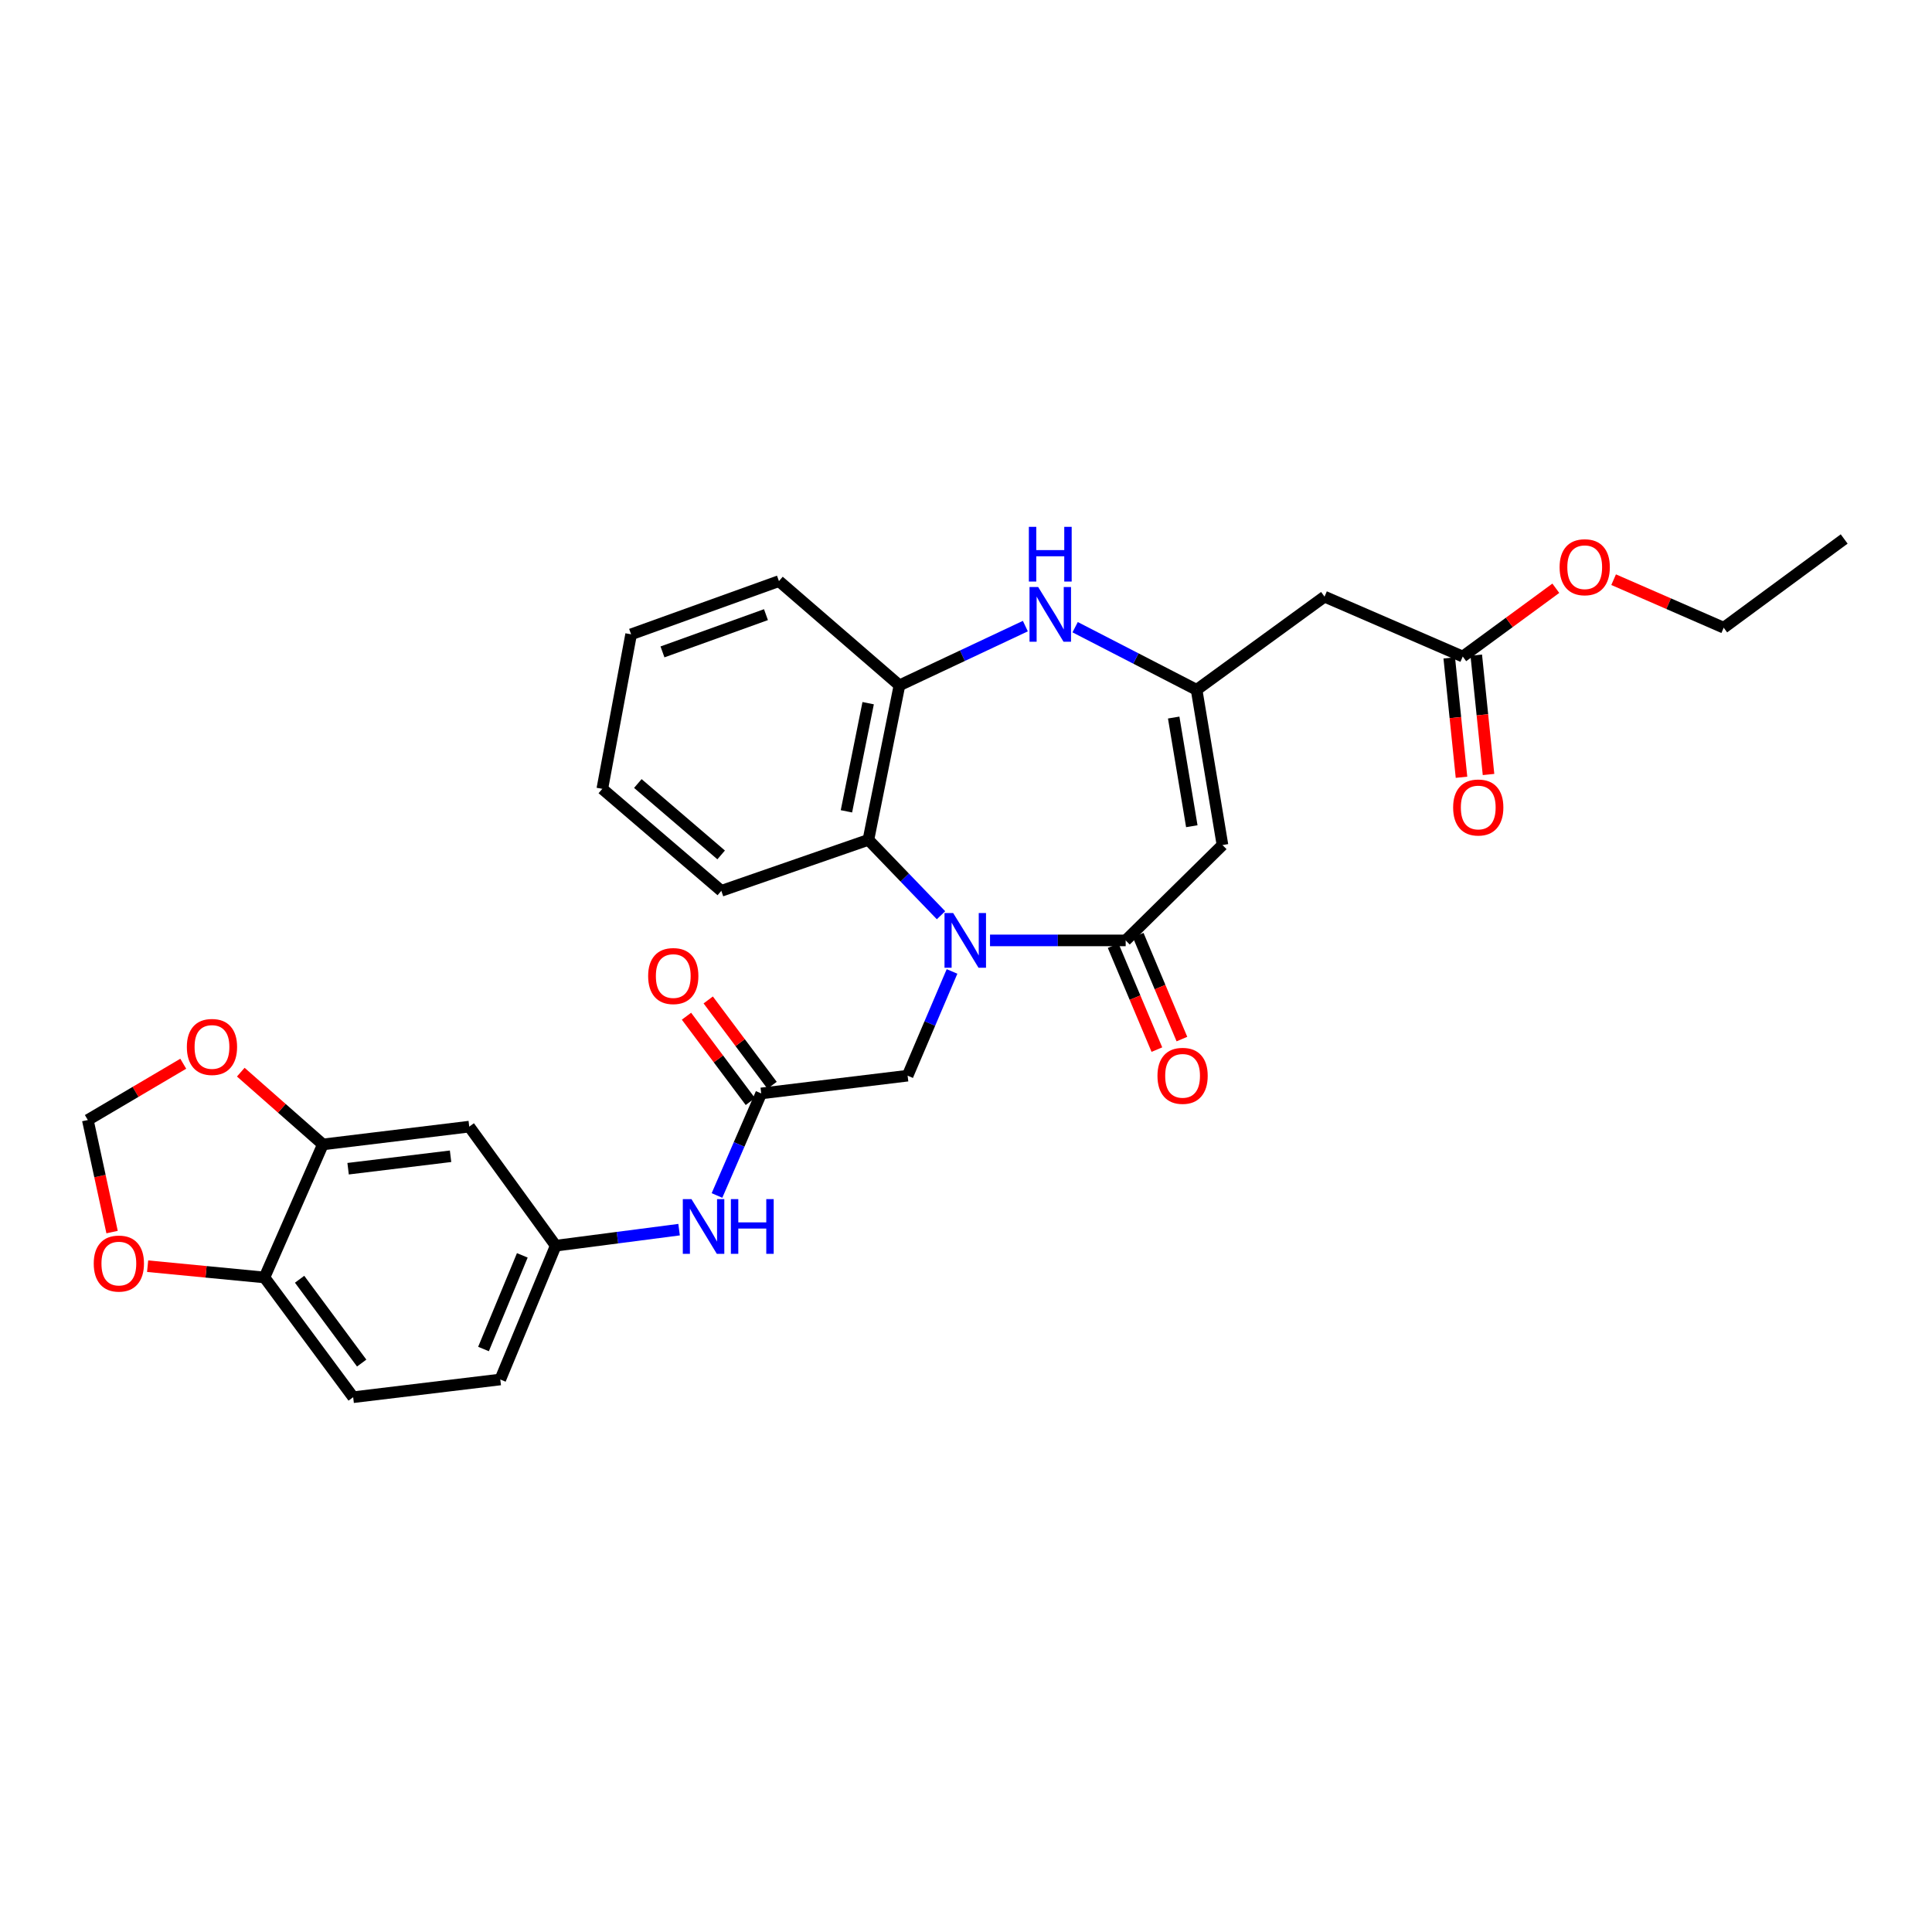 <?xml version='1.0' encoding='iso-8859-1'?>
<svg version='1.1' baseProfile='full'
              xmlns='http://www.w3.org/2000/svg'
                      xmlns:rdkit='http://www.rdkit.org/xml'
                      xmlns:xlink='http://www.w3.org/1999/xlink'
                  xml:space='preserve'
width='1000px' height='1000px' viewBox='0 0 1000 1000'>
<!-- END OF HEADER -->
<rect style='opacity:1.0;fill:#FFFFFF;stroke:none' width='1000' height='1000' x='0' y='0'> </rect>
<path class='bond-0' d='M 512.433,486.752 L 547.539,486.752' style='fill:none;fill-rule:evenodd;stroke:#0000FF;stroke-width:6px;stroke-linecap:butt;stroke-linejoin:miter;stroke-opacity:1' />
<path class='bond-0' d='M 547.539,486.752 L 582.645,486.752' style='fill:none;fill-rule:evenodd;stroke:#000000;stroke-width:6px;stroke-linecap:butt;stroke-linejoin:miter;stroke-opacity:1' />
<path class='bond-4' d='M 487.071,473.727 L 468.278,454.217' style='fill:none;fill-rule:evenodd;stroke:#0000FF;stroke-width:6px;stroke-linecap:butt;stroke-linejoin:miter;stroke-opacity:1' />
<path class='bond-4' d='M 468.278,454.217 L 449.485,434.707' style='fill:none;fill-rule:evenodd;stroke:#000000;stroke-width:6px;stroke-linecap:butt;stroke-linejoin:miter;stroke-opacity:1' />
<path class='bond-8' d='M 492.771,502.815 L 481.273,529.791' style='fill:none;fill-rule:evenodd;stroke:#0000FF;stroke-width:6px;stroke-linecap:butt;stroke-linejoin:miter;stroke-opacity:1' />
<path class='bond-8' d='M 481.273,529.791 L 469.776,556.768' style='fill:none;fill-rule:evenodd;stroke:#000000;stroke-width:6px;stroke-linecap:butt;stroke-linejoin:miter;stroke-opacity:1' />
<path class='bond-1' d='M 582.645,486.752 L 632.753,437.393' style='fill:none;fill-rule:evenodd;stroke:#000000;stroke-width:6px;stroke-linecap:butt;stroke-linejoin:miter;stroke-opacity:1' />
<path class='bond-15' d='M 576.166,489.478 L 587.483,516.376' style='fill:none;fill-rule:evenodd;stroke:#000000;stroke-width:6px;stroke-linecap:butt;stroke-linejoin:miter;stroke-opacity:1' />
<path class='bond-15' d='M 587.483,516.376 L 598.801,543.275' style='fill:none;fill-rule:evenodd;stroke:#FF0000;stroke-width:6px;stroke-linecap:butt;stroke-linejoin:miter;stroke-opacity:1' />
<path class='bond-15' d='M 589.123,484.026 L 600.441,510.925' style='fill:none;fill-rule:evenodd;stroke:#000000;stroke-width:6px;stroke-linecap:butt;stroke-linejoin:miter;stroke-opacity:1' />
<path class='bond-15' d='M 600.441,510.925 L 611.758,537.823' style='fill:none;fill-rule:evenodd;stroke:#FF0000;stroke-width:6px;stroke-linecap:butt;stroke-linejoin:miter;stroke-opacity:1' />
<path class='bond-2' d='M 632.753,437.393 L 619.359,357.037' style='fill:none;fill-rule:evenodd;stroke:#000000;stroke-width:6px;stroke-linecap:butt;stroke-linejoin:miter;stroke-opacity:1' />
<path class='bond-2' d='M 616.877,427.651 L 607.502,371.402' style='fill:none;fill-rule:evenodd;stroke:#000000;stroke-width:6px;stroke-linecap:butt;stroke-linejoin:miter;stroke-opacity:1' />
<path class='bond-6' d='M 619.359,357.037 L 685.572,308.826' style='fill:none;fill-rule:evenodd;stroke:#000000;stroke-width:6px;stroke-linecap:butt;stroke-linejoin:miter;stroke-opacity:1' />
<path class='bond-30' d='M 619.359,357.037 L 587.924,340.836' style='fill:none;fill-rule:evenodd;stroke:#000000;stroke-width:6px;stroke-linecap:butt;stroke-linejoin:miter;stroke-opacity:1' />
<path class='bond-30' d='M 587.924,340.836 L 556.489,324.636' style='fill:none;fill-rule:evenodd;stroke:#0000FF;stroke-width:6px;stroke-linecap:butt;stroke-linejoin:miter;stroke-opacity:1' />
<path class='bond-3' d='M 530.722,324.071 L 498.136,339.402' style='fill:none;fill-rule:evenodd;stroke:#0000FF;stroke-width:6px;stroke-linecap:butt;stroke-linejoin:miter;stroke-opacity:1' />
<path class='bond-3' d='M 498.136,339.402 L 465.55,354.733' style='fill:none;fill-rule:evenodd;stroke:#000000;stroke-width:6px;stroke-linecap:butt;stroke-linejoin:miter;stroke-opacity:1' />
<path class='bond-5' d='M 449.485,434.707 L 465.55,354.733' style='fill:none;fill-rule:evenodd;stroke:#000000;stroke-width:6px;stroke-linecap:butt;stroke-linejoin:miter;stroke-opacity:1' />
<path class='bond-5' d='M 438.113,419.942 L 449.358,363.961' style='fill:none;fill-rule:evenodd;stroke:#000000;stroke-width:6px;stroke-linecap:butt;stroke-linejoin:miter;stroke-opacity:1' />
<path class='bond-24' d='M 449.485,434.707 L 373.354,461.096' style='fill:none;fill-rule:evenodd;stroke:#000000;stroke-width:6px;stroke-linecap:butt;stroke-linejoin:miter;stroke-opacity:1' />
<path class='bond-25' d='M 465.55,354.733 L 403.18,300.782' style='fill:none;fill-rule:evenodd;stroke:#000000;stroke-width:6px;stroke-linecap:butt;stroke-linejoin:miter;stroke-opacity:1' />
<path class='bond-11' d='M 685.572,308.826 L 757.118,339.816' style='fill:none;fill-rule:evenodd;stroke:#000000;stroke-width:6px;stroke-linecap:butt;stroke-linejoin:miter;stroke-opacity:1' />
<path class='bond-7' d='M 394.004,565.953 L 469.776,556.768' style='fill:none;fill-rule:evenodd;stroke:#000000;stroke-width:6px;stroke-linecap:butt;stroke-linejoin:miter;stroke-opacity:1' />
<path class='bond-12' d='M 394.004,565.953 L 382.557,592.368' style='fill:none;fill-rule:evenodd;stroke:#000000;stroke-width:6px;stroke-linecap:butt;stroke-linejoin:miter;stroke-opacity:1' />
<path class='bond-12' d='M 382.557,592.368 L 371.111,618.784' style='fill:none;fill-rule:evenodd;stroke:#0000FF;stroke-width:6px;stroke-linecap:butt;stroke-linejoin:miter;stroke-opacity:1' />
<path class='bond-19' d='M 399.631,561.741 L 383.103,539.655' style='fill:none;fill-rule:evenodd;stroke:#000000;stroke-width:6px;stroke-linecap:butt;stroke-linejoin:miter;stroke-opacity:1' />
<path class='bond-19' d='M 383.103,539.655 L 366.575,517.569' style='fill:none;fill-rule:evenodd;stroke:#FF0000;stroke-width:6px;stroke-linecap:butt;stroke-linejoin:miter;stroke-opacity:1' />
<path class='bond-19' d='M 388.376,570.164 L 371.848,548.078' style='fill:none;fill-rule:evenodd;stroke:#000000;stroke-width:6px;stroke-linecap:butt;stroke-linejoin:miter;stroke-opacity:1' />
<path class='bond-19' d='M 371.848,548.078 L 355.319,525.992' style='fill:none;fill-rule:evenodd;stroke:#FF0000;stroke-width:6px;stroke-linecap:butt;stroke-linejoin:miter;stroke-opacity:1' />
<path class='bond-9' d='M 167.118,592.35 L 242.882,583.142' style='fill:none;fill-rule:evenodd;stroke:#000000;stroke-width:6px;stroke-linecap:butt;stroke-linejoin:miter;stroke-opacity:1' />
<path class='bond-9' d='M 180.178,604.924 L 233.213,598.479' style='fill:none;fill-rule:evenodd;stroke:#000000;stroke-width:6px;stroke-linecap:butt;stroke-linejoin:miter;stroke-opacity:1' />
<path class='bond-14' d='M 167.118,592.35 L 145.872,573.648' style='fill:none;fill-rule:evenodd;stroke:#000000;stroke-width:6px;stroke-linecap:butt;stroke-linejoin:miter;stroke-opacity:1' />
<path class='bond-14' d='M 145.872,573.648 L 124.626,554.946' style='fill:none;fill-rule:evenodd;stroke:#FF0000;stroke-width:6px;stroke-linecap:butt;stroke-linejoin:miter;stroke-opacity:1' />
<path class='bond-32' d='M 167.118,592.35 L 136.885,661.21' style='fill:none;fill-rule:evenodd;stroke:#000000;stroke-width:6px;stroke-linecap:butt;stroke-linejoin:miter;stroke-opacity:1' />
<path class='bond-10' d='M 242.882,583.142 L 287.64,644.762' style='fill:none;fill-rule:evenodd;stroke:#000000;stroke-width:6px;stroke-linecap:butt;stroke-linejoin:miter;stroke-opacity:1' />
<path class='bond-20' d='M 750.126,340.535 L 753.3,371.424' style='fill:none;fill-rule:evenodd;stroke:#000000;stroke-width:6px;stroke-linecap:butt;stroke-linejoin:miter;stroke-opacity:1' />
<path class='bond-20' d='M 753.3,371.424 L 756.474,402.313' style='fill:none;fill-rule:evenodd;stroke:#FF0000;stroke-width:6px;stroke-linecap:butt;stroke-linejoin:miter;stroke-opacity:1' />
<path class='bond-20' d='M 764.11,339.098 L 767.284,369.987' style='fill:none;fill-rule:evenodd;stroke:#000000;stroke-width:6px;stroke-linecap:butt;stroke-linejoin:miter;stroke-opacity:1' />
<path class='bond-20' d='M 767.284,369.987 L 770.458,400.876' style='fill:none;fill-rule:evenodd;stroke:#FF0000;stroke-width:6px;stroke-linecap:butt;stroke-linejoin:miter;stroke-opacity:1' />
<path class='bond-23' d='M 757.118,339.816 L 781.204,322.149' style='fill:none;fill-rule:evenodd;stroke:#000000;stroke-width:6px;stroke-linecap:butt;stroke-linejoin:miter;stroke-opacity:1' />
<path class='bond-23' d='M 781.204,322.149 L 805.289,304.482' style='fill:none;fill-rule:evenodd;stroke:#FF0000;stroke-width:6px;stroke-linecap:butt;stroke-linejoin:miter;stroke-opacity:1' />
<path class='bond-17' d='M 351.493,636.466 L 319.567,640.614' style='fill:none;fill-rule:evenodd;stroke:#0000FF;stroke-width:6px;stroke-linecap:butt;stroke-linejoin:miter;stroke-opacity:1' />
<path class='bond-17' d='M 319.567,640.614 L 287.64,644.762' style='fill:none;fill-rule:evenodd;stroke:#000000;stroke-width:6px;stroke-linecap:butt;stroke-linejoin:miter;stroke-opacity:1' />
<path class='bond-13' d='M 136.885,661.21 L 182.8,723.19' style='fill:none;fill-rule:evenodd;stroke:#000000;stroke-width:6px;stroke-linecap:butt;stroke-linejoin:miter;stroke-opacity:1' />
<path class='bond-13' d='M 155.068,662.139 L 187.209,705.525' style='fill:none;fill-rule:evenodd;stroke:#000000;stroke-width:6px;stroke-linecap:butt;stroke-linejoin:miter;stroke-opacity:1' />
<path class='bond-16' d='M 136.885,661.21 L 106.649,658.293' style='fill:none;fill-rule:evenodd;stroke:#000000;stroke-width:6px;stroke-linecap:butt;stroke-linejoin:miter;stroke-opacity:1' />
<path class='bond-16' d='M 106.649,658.293 L 76.412,655.376' style='fill:none;fill-rule:evenodd;stroke:#FF0000;stroke-width:6px;stroke-linecap:butt;stroke-linejoin:miter;stroke-opacity:1' />
<path class='bond-18' d='M 94.85,550.588 L 70.152,565.154' style='fill:none;fill-rule:evenodd;stroke:#FF0000;stroke-width:6px;stroke-linecap:butt;stroke-linejoin:miter;stroke-opacity:1' />
<path class='bond-18' d='M 70.152,565.154 L 45.455,579.721' style='fill:none;fill-rule:evenodd;stroke:#000000;stroke-width:6px;stroke-linecap:butt;stroke-linejoin:miter;stroke-opacity:1' />
<path class='bond-33' d='M 58.009,637.721 L 51.732,608.721' style='fill:none;fill-rule:evenodd;stroke:#FF0000;stroke-width:6px;stroke-linecap:butt;stroke-linejoin:miter;stroke-opacity:1' />
<path class='bond-33' d='M 51.732,608.721 L 45.455,579.721' style='fill:none;fill-rule:evenodd;stroke:#000000;stroke-width:6px;stroke-linecap:butt;stroke-linejoin:miter;stroke-opacity:1' />
<path class='bond-22' d='M 287.64,644.762 L 258.947,714.021' style='fill:none;fill-rule:evenodd;stroke:#000000;stroke-width:6px;stroke-linecap:butt;stroke-linejoin:miter;stroke-opacity:1' />
<path class='bond-22' d='M 270.349,649.771 L 250.263,698.251' style='fill:none;fill-rule:evenodd;stroke:#000000;stroke-width:6px;stroke-linecap:butt;stroke-linejoin:miter;stroke-opacity:1' />
<path class='bond-21' d='M 182.8,723.19 L 258.947,714.021' style='fill:none;fill-rule:evenodd;stroke:#000000;stroke-width:6px;stroke-linecap:butt;stroke-linejoin:miter;stroke-opacity:1' />
<path class='bond-26' d='M 835.208,300.04 L 863.7,312.474' style='fill:none;fill-rule:evenodd;stroke:#FF0000;stroke-width:6px;stroke-linecap:butt;stroke-linejoin:miter;stroke-opacity:1' />
<path class='bond-26' d='M 863.7,312.474 L 892.191,324.907' style='fill:none;fill-rule:evenodd;stroke:#000000;stroke-width:6px;stroke-linecap:butt;stroke-linejoin:miter;stroke-opacity:1' />
<path class='bond-27' d='M 373.354,461.096 L 311.757,408.301' style='fill:none;fill-rule:evenodd;stroke:#000000;stroke-width:6px;stroke-linecap:butt;stroke-linejoin:miter;stroke-opacity:1' />
<path class='bond-27' d='M 373.263,442.503 L 330.145,405.547' style='fill:none;fill-rule:evenodd;stroke:#000000;stroke-width:6px;stroke-linecap:butt;stroke-linejoin:miter;stroke-opacity:1' />
<path class='bond-31' d='M 403.18,300.782 L 326.659,328.328' style='fill:none;fill-rule:evenodd;stroke:#000000;stroke-width:6px;stroke-linecap:butt;stroke-linejoin:miter;stroke-opacity:1' />
<path class='bond-31' d='M 396.463,318.141 L 342.898,337.423' style='fill:none;fill-rule:evenodd;stroke:#000000;stroke-width:6px;stroke-linecap:butt;stroke-linejoin:miter;stroke-opacity:1' />
<path class='bond-29' d='M 892.191,324.907 L 954.545,278.977' style='fill:none;fill-rule:evenodd;stroke:#000000;stroke-width:6px;stroke-linecap:butt;stroke-linejoin:miter;stroke-opacity:1' />
<path class='bond-28' d='M 311.757,408.301 L 326.659,328.328' style='fill:none;fill-rule:evenodd;stroke:#000000;stroke-width:6px;stroke-linecap:butt;stroke-linejoin:miter;stroke-opacity:1' />
<path  class='atom-0' d='M 493.357 472.592
L 502.637 487.592
Q 503.557 489.072, 505.037 491.752
Q 506.517 494.432, 506.597 494.592
L 506.597 472.592
L 510.357 472.592
L 510.357 500.912
L 506.477 500.912
L 496.517 484.512
Q 495.357 482.592, 494.117 480.392
Q 492.917 478.192, 492.557 477.512
L 492.557 500.912
L 488.877 500.912
L 488.877 472.592
L 493.357 472.592
' fill='#0000FF'/>
<path  class='atom-4' d='M 537.358 303.843
L 546.638 318.843
Q 547.558 320.323, 549.038 323.003
Q 550.518 325.683, 550.598 325.843
L 550.598 303.843
L 554.358 303.843
L 554.358 332.163
L 550.478 332.163
L 540.518 315.763
Q 539.358 313.843, 538.118 311.643
Q 536.918 309.443, 536.558 308.763
L 536.558 332.163
L 532.878 332.163
L 532.878 303.843
L 537.358 303.843
' fill='#0000FF'/>
<path  class='atom-4' d='M 532.538 272.691
L 536.378 272.691
L 536.378 284.731
L 550.858 284.731
L 550.858 272.691
L 554.698 272.691
L 554.698 301.011
L 550.858 301.011
L 550.858 287.931
L 536.378 287.931
L 536.378 301.011
L 532.538 301.011
L 532.538 272.691
' fill='#0000FF'/>
<path  class='atom-13' d='M 357.902 620.66
L 367.182 635.66
Q 368.102 637.14, 369.582 639.82
Q 371.062 642.5, 371.142 642.66
L 371.142 620.66
L 374.902 620.66
L 374.902 648.98
L 371.022 648.98
L 361.062 632.58
Q 359.902 630.66, 358.662 628.46
Q 357.462 626.26, 357.102 625.58
L 357.102 648.98
L 353.422 648.98
L 353.422 620.66
L 357.902 620.66
' fill='#0000FF'/>
<path  class='atom-13' d='M 378.302 620.66
L 382.142 620.66
L 382.142 632.7
L 396.622 632.7
L 396.622 620.66
L 400.462 620.66
L 400.462 648.98
L 396.622 648.98
L 396.622 635.9
L 382.142 635.9
L 382.142 648.98
L 378.302 648.98
L 378.302 620.66
' fill='#0000FF'/>
<path  class='atom-15' d='M 96.715 541.9
Q 96.715 535.1, 100.075 531.3
Q 103.435 527.5, 109.715 527.5
Q 115.995 527.5, 119.355 531.3
Q 122.715 535.1, 122.715 541.9
Q 122.715 548.78, 119.315 552.7
Q 115.915 556.58, 109.715 556.58
Q 103.475 556.58, 100.075 552.7
Q 96.715 548.82, 96.715 541.9
M 109.715 553.38
Q 114.035 553.38, 116.355 550.5
Q 118.715 547.58, 118.715 541.9
Q 118.715 536.34, 116.355 533.54
Q 114.035 530.7, 109.715 530.7
Q 105.395 530.7, 103.035 533.5
Q 100.715 536.3, 100.715 541.9
Q 100.715 547.62, 103.035 550.5
Q 105.395 553.38, 109.715 553.38
' fill='#FF0000'/>
<path  class='atom-16' d='M 599.104 556.848
Q 599.104 550.048, 602.464 546.248
Q 605.824 542.448, 612.104 542.448
Q 618.384 542.448, 621.744 546.248
Q 625.104 550.048, 625.104 556.848
Q 625.104 563.728, 621.704 567.648
Q 618.304 571.528, 612.104 571.528
Q 605.864 571.528, 602.464 567.648
Q 599.104 563.768, 599.104 556.848
M 612.104 568.328
Q 616.424 568.328, 618.744 565.448
Q 621.104 562.528, 621.104 556.848
Q 621.104 551.288, 618.744 548.488
Q 616.424 545.648, 612.104 545.648
Q 607.784 545.648, 605.424 548.448
Q 603.104 551.248, 603.104 556.848
Q 603.104 562.568, 605.424 565.448
Q 607.784 568.328, 612.104 568.328
' fill='#FF0000'/>
<path  class='atom-17' d='M 48.52 654.019
Q 48.52 647.219, 51.88 643.419
Q 55.24 639.619, 61.52 639.619
Q 67.8 639.619, 71.16 643.419
Q 74.52 647.219, 74.52 654.019
Q 74.52 660.899, 71.12 664.819
Q 67.72 668.699, 61.52 668.699
Q 55.28 668.699, 51.88 664.819
Q 48.52 660.939, 48.52 654.019
M 61.52 665.499
Q 65.84 665.499, 68.16 662.619
Q 70.52 659.699, 70.52 654.019
Q 70.52 648.459, 68.16 645.659
Q 65.84 642.819, 61.52 642.819
Q 57.2 642.819, 54.84 645.619
Q 52.52 648.419, 52.52 654.019
Q 52.52 659.739, 54.84 662.619
Q 57.2 665.499, 61.52 665.499
' fill='#FF0000'/>
<path  class='atom-20' d='M 335.48 505.201
Q 335.48 498.401, 338.84 494.601
Q 342.2 490.801, 348.48 490.801
Q 354.76 490.801, 358.12 494.601
Q 361.48 498.401, 361.48 505.201
Q 361.48 512.081, 358.08 516.001
Q 354.68 519.881, 348.48 519.881
Q 342.24 519.881, 338.84 516.001
Q 335.48 512.121, 335.48 505.201
M 348.48 516.681
Q 352.8 516.681, 355.12 513.801
Q 357.48 510.881, 357.48 505.201
Q 357.48 499.641, 355.12 496.841
Q 352.8 494.001, 348.48 494.001
Q 344.16 494.001, 341.8 496.801
Q 339.48 499.601, 339.48 505.201
Q 339.48 510.921, 341.8 513.801
Q 344.16 516.681, 348.48 516.681
' fill='#FF0000'/>
<path  class='atom-21' d='M 752.139 417.956
Q 752.139 411.156, 755.499 407.356
Q 758.859 403.556, 765.139 403.556
Q 771.419 403.556, 774.779 407.356
Q 778.139 411.156, 778.139 417.956
Q 778.139 424.836, 774.739 428.756
Q 771.339 432.636, 765.139 432.636
Q 758.899 432.636, 755.499 428.756
Q 752.139 424.876, 752.139 417.956
M 765.139 429.436
Q 769.459 429.436, 771.779 426.556
Q 774.139 423.636, 774.139 417.956
Q 774.139 412.396, 771.779 409.596
Q 769.459 406.756, 765.139 406.756
Q 760.819 406.756, 758.459 409.556
Q 756.139 412.356, 756.139 417.956
Q 756.139 423.676, 758.459 426.556
Q 760.819 429.436, 765.139 429.436
' fill='#FF0000'/>
<path  class='atom-24' d='M 807.246 293.591
Q 807.246 286.791, 810.606 282.991
Q 813.966 279.191, 820.246 279.191
Q 826.526 279.191, 829.886 282.991
Q 833.246 286.791, 833.246 293.591
Q 833.246 300.471, 829.846 304.391
Q 826.446 308.271, 820.246 308.271
Q 814.006 308.271, 810.606 304.391
Q 807.246 300.511, 807.246 293.591
M 820.246 305.071
Q 824.566 305.071, 826.886 302.191
Q 829.246 299.271, 829.246 293.591
Q 829.246 288.031, 826.886 285.231
Q 824.566 282.391, 820.246 282.391
Q 815.926 282.391, 813.566 285.191
Q 811.246 287.991, 811.246 293.591
Q 811.246 299.311, 813.566 302.191
Q 815.926 305.071, 820.246 305.071
' fill='#FF0000'/>
</svg>
